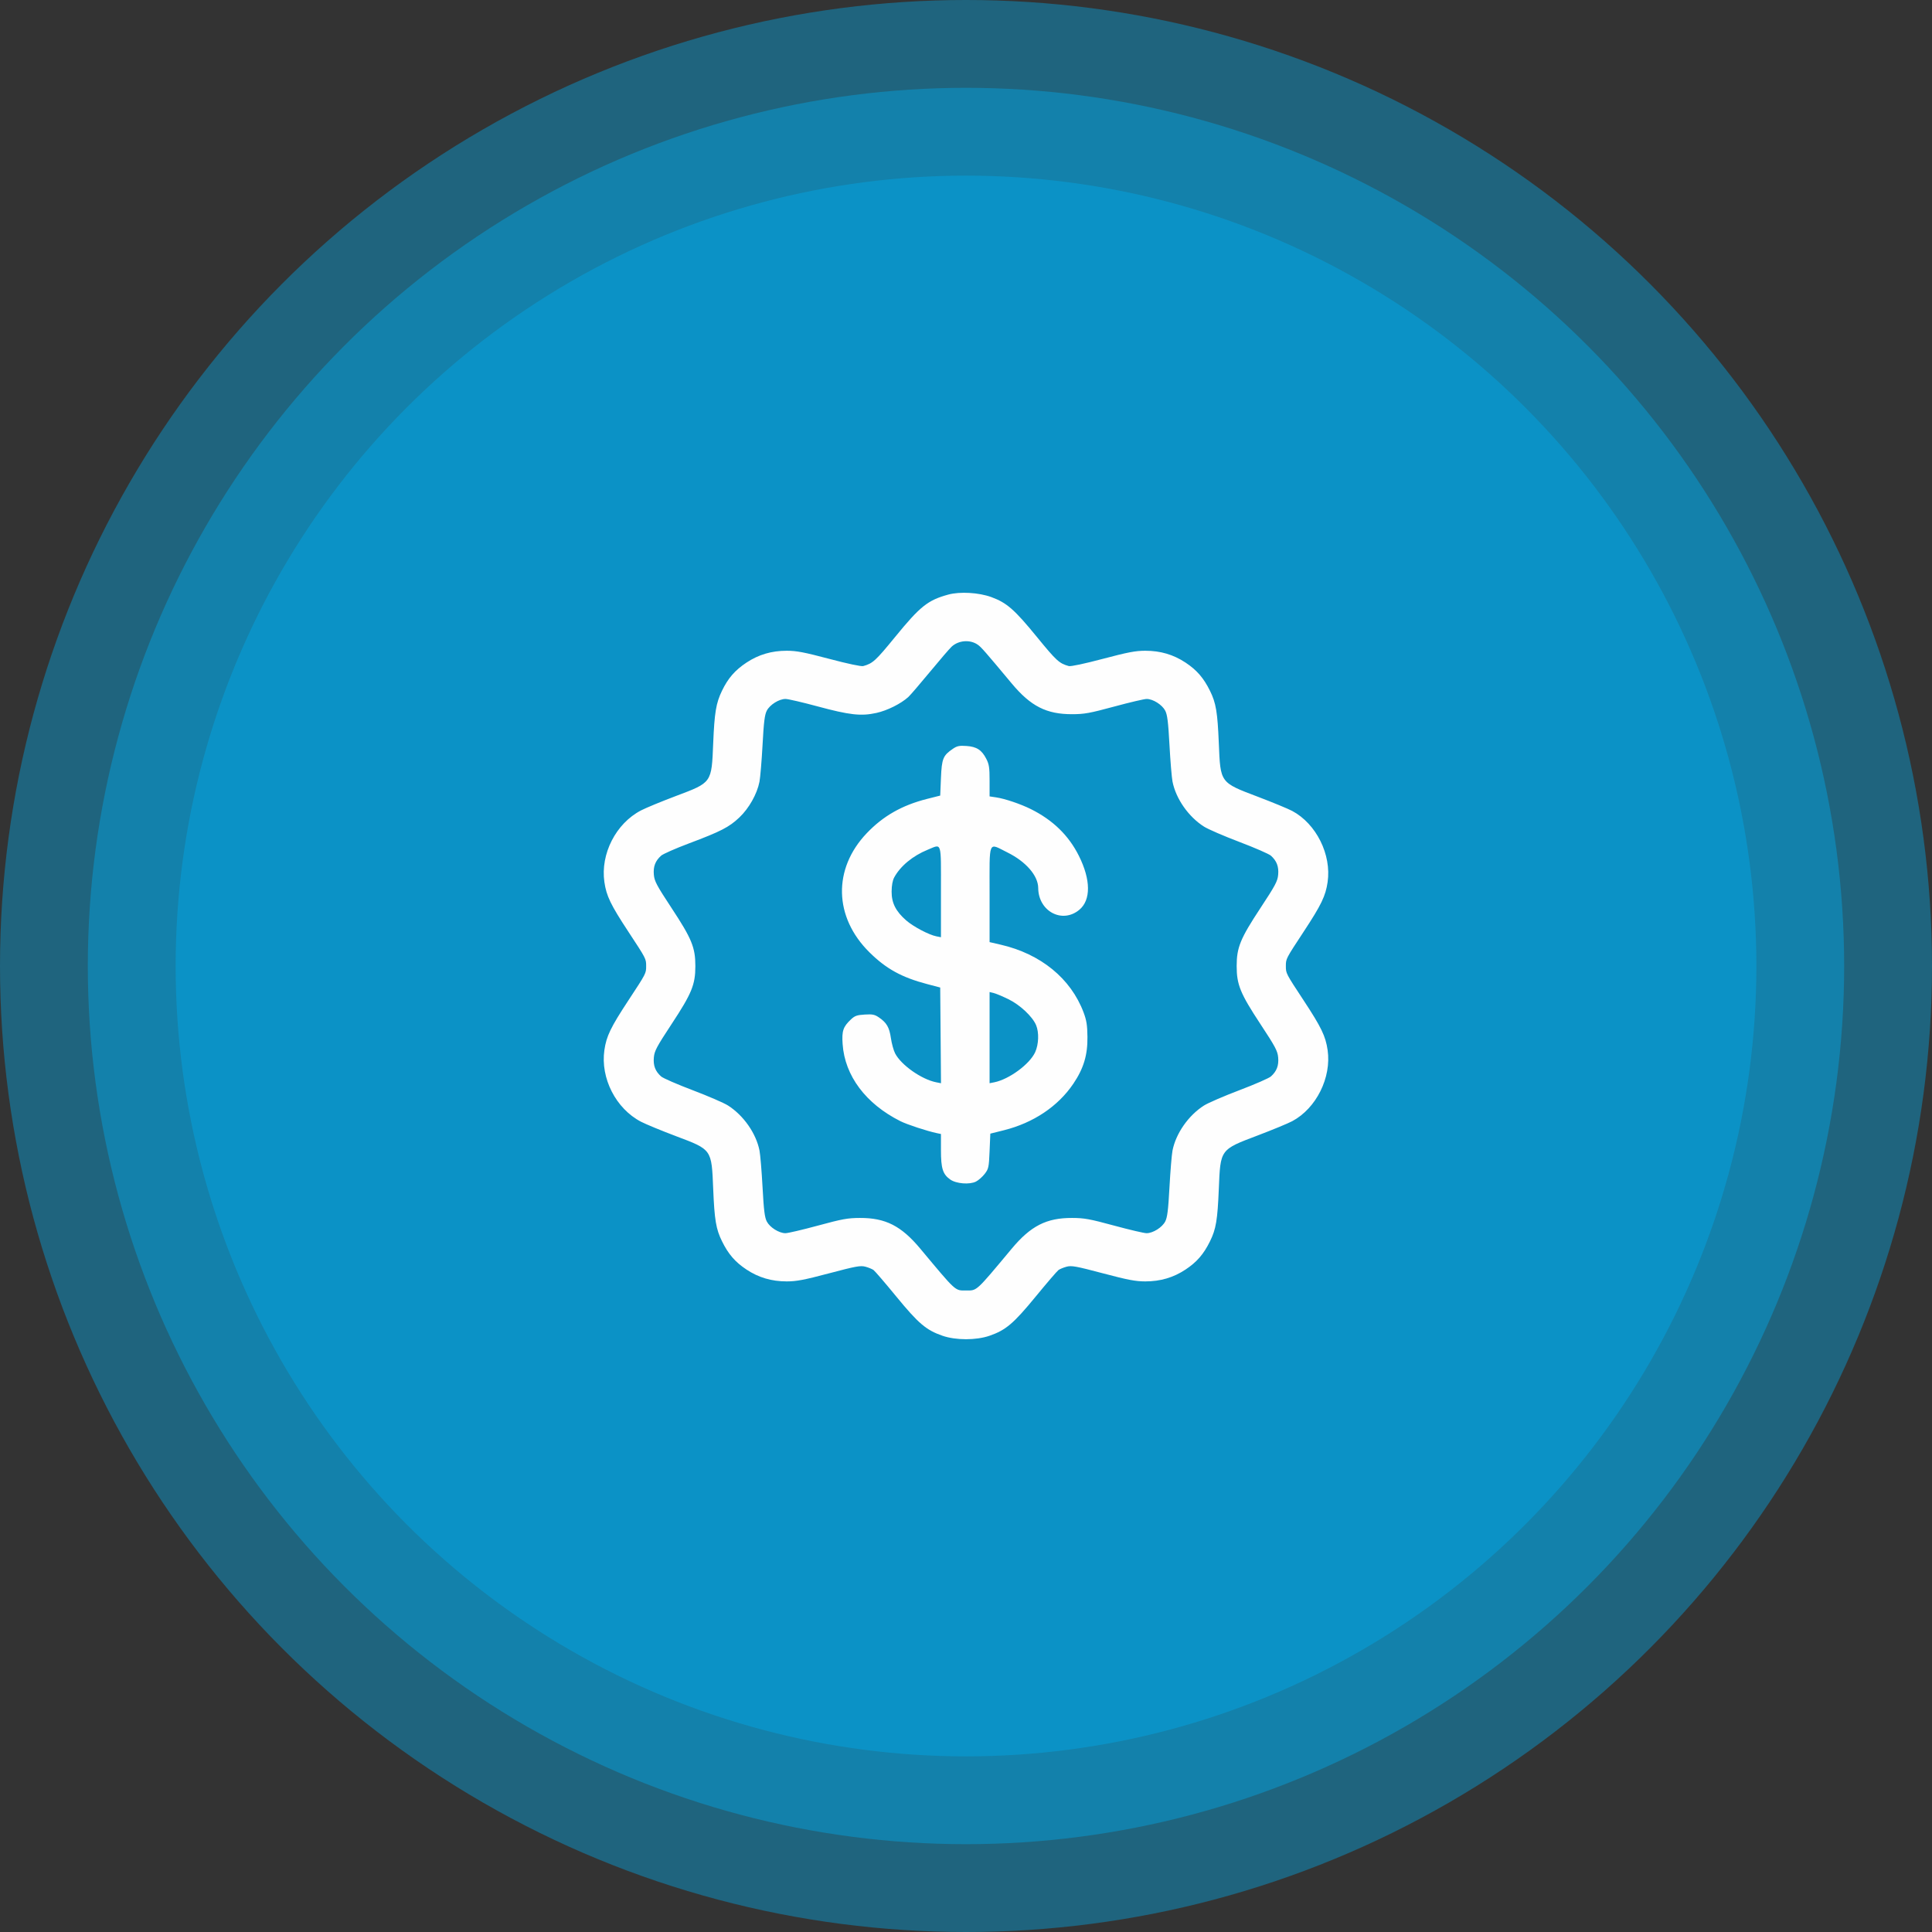 <svg width="144" height="144" viewBox="0 0 144 144" fill="none" xmlns="http://www.w3.org/2000/svg">
<rect x="0" y="0" width="144" height="144" fill="#333333" stroke="none"/>
<circle opacity="0.4" cx="72" cy="72" r="72" fill="#00ADEF"/>
<circle opacity="0.4" cx="71.999" cy="72" r="65.454" fill="#00ADEF"/>
<circle opacity="0.4" cx="72.001" cy="72" r="58.909" fill="#00ADEF"/>
<path fill-rule="evenodd" clip-rule="evenodd" d="M70.682 44.316C69.153 44.734 68.587 45.185 66.713 47.48C65.258 49.26 65.055 49.445 64.34 49.645C64.192 49.686 63.184 49.472 61.809 49.108C59.926 48.61 59.365 48.503 58.632 48.503C57.512 48.503 56.541 48.789 55.644 49.382C54.782 49.952 54.265 50.547 53.808 51.495C53.369 52.407 53.252 53.111 53.157 55.412C53.036 58.362 53.068 58.317 50.388 59.326C49.314 59.731 48.139 60.216 47.779 60.403C45.905 61.376 44.743 63.65 45.048 65.746C45.199 66.781 45.517 67.44 46.824 69.427C48.167 71.471 48.16 71.457 48.16 72.005C48.16 72.554 48.167 72.54 46.824 74.583C45.517 76.571 45.199 77.229 45.048 78.264C44.743 80.361 45.905 82.634 47.779 83.608C48.139 83.795 49.314 84.279 50.388 84.684C53.068 85.694 53.036 85.649 53.157 88.598C53.253 90.933 53.367 91.609 53.813 92.515C54.288 93.481 54.799 94.07 55.644 94.628C56.541 95.222 57.512 95.508 58.632 95.508C59.365 95.508 59.926 95.401 61.803 94.904C63.802 94.375 64.135 94.314 64.502 94.412C64.733 94.474 65.006 94.586 65.11 94.662C65.213 94.738 65.978 95.629 66.809 96.642C68.459 98.652 69.03 99.137 70.243 99.558C71.244 99.905 72.757 99.905 73.758 99.558C74.971 99.137 75.542 98.652 77.192 96.642C78.023 95.629 78.788 94.738 78.892 94.662C78.995 94.586 79.269 94.474 79.499 94.412C79.867 94.314 80.199 94.375 82.199 94.904C84.076 95.401 84.636 95.508 85.369 95.508C86.49 95.508 87.46 95.222 88.358 94.628C89.203 94.07 89.713 93.481 90.188 92.515C90.635 91.609 90.748 90.933 90.844 88.598C90.965 85.649 90.932 85.694 93.739 84.631C94.848 84.21 96.008 83.731 96.316 83.566C98.109 82.608 99.251 80.311 98.953 78.264C98.802 77.229 98.485 76.571 97.178 74.583C95.834 72.54 95.841 72.554 95.841 72.005C95.841 71.457 95.834 71.471 97.178 69.427C98.485 67.44 98.802 66.781 98.953 65.746C99.251 63.699 98.109 61.403 96.316 60.444C96.008 60.28 94.848 59.801 93.739 59.38C90.932 58.316 90.965 58.361 90.844 55.412C90.748 53.078 90.635 52.401 90.188 51.495C89.713 50.53 89.203 49.941 88.358 49.382C87.46 48.789 86.49 48.503 85.369 48.503C84.636 48.503 84.075 48.61 82.193 49.108C80.817 49.472 79.809 49.686 79.662 49.645C78.946 49.445 78.743 49.26 77.281 47.47C75.61 45.424 75.034 44.922 73.884 44.502C72.952 44.162 71.546 44.081 70.682 44.316ZM72.88 48.055C73.139 48.238 73.393 48.528 75.408 50.942C76.825 52.64 77.996 53.235 79.911 53.232C80.825 53.23 81.216 53.159 83.052 52.662C84.206 52.349 85.294 52.094 85.469 52.096C85.939 52.098 86.619 52.528 86.848 52.967C87.006 53.27 87.072 53.8 87.166 55.524C87.231 56.719 87.332 57.945 87.391 58.248C87.642 59.533 88.583 60.88 89.744 61.614C90.046 61.806 91.233 62.319 92.381 62.754C93.529 63.19 94.584 63.65 94.726 63.777C95.16 64.166 95.321 64.588 95.267 65.196C95.223 65.681 95.06 65.988 93.945 67.682C92.443 69.962 92.174 70.62 92.174 72.005C92.174 73.391 92.443 74.049 93.945 76.329C95.06 78.023 95.223 78.33 95.267 78.815C95.321 79.423 95.16 79.844 94.726 80.233C94.584 80.36 93.529 80.821 92.381 81.256C91.233 81.692 90.046 82.205 89.744 82.396C88.583 83.131 87.642 84.477 87.391 85.762C87.332 86.066 87.231 87.292 87.166 88.487C87.072 90.21 87.006 90.74 86.848 91.044C86.618 91.486 85.938 91.913 85.46 91.915C85.279 91.916 84.191 91.662 83.043 91.35C81.222 90.856 80.821 90.782 79.911 90.779C78.003 90.771 76.827 91.369 75.408 93.069C72.701 96.311 72.839 96.186 72.001 96.186C71.162 96.186 71.3 96.311 68.593 93.069C67.174 91.369 65.999 90.771 64.09 90.779C63.18 90.782 62.779 90.856 60.959 91.35C59.81 91.662 58.722 91.916 58.541 91.915C58.063 91.913 57.384 91.486 57.153 91.044C56.995 90.74 56.929 90.21 56.836 88.487C56.771 87.292 56.669 86.066 56.61 85.762C56.359 84.478 55.42 83.134 54.257 82.395C53.955 82.203 52.769 81.69 51.621 81.255C50.473 80.82 49.417 80.36 49.276 80.233C48.841 79.845 48.68 79.423 48.734 78.815C48.778 78.33 48.941 78.023 50.056 76.329C51.558 74.049 51.828 73.391 51.828 72.005C51.828 70.62 51.558 69.962 50.056 67.682C48.941 65.988 48.778 65.681 48.734 65.196C48.68 64.588 48.841 64.167 49.276 63.777C49.417 63.65 50.349 63.239 51.346 62.864C53.73 61.968 54.337 61.656 55.104 60.932C55.824 60.251 56.427 59.182 56.606 58.27C56.667 57.955 56.771 56.719 56.836 55.524C56.929 53.8 56.995 53.27 57.153 52.967C57.384 52.524 58.064 52.098 58.545 52.096C58.727 52.094 59.79 52.341 60.907 52.642C63.33 53.297 64.173 53.391 65.324 53.138C66.134 52.959 67.151 52.451 67.702 51.95C67.845 51.82 68.569 50.978 69.31 50.081C70.051 49.183 70.78 48.336 70.93 48.198C71.454 47.717 72.311 47.654 72.88 48.055ZM71.022 55.811C70.288 56.31 70.194 56.54 70.133 57.988L70.078 59.298L69.089 59.548C67.228 60.02 65.823 60.82 64.6 62.104C62.069 64.761 62.15 68.354 64.799 70.976C66.046 72.21 67.209 72.85 69.115 73.351L70.078 73.604L70.107 77.171L70.136 80.738L69.777 80.667C68.686 80.451 67.163 79.38 66.717 78.514C66.602 78.291 66.461 77.778 66.403 77.374C66.289 76.576 66.084 76.222 65.508 75.831C65.192 75.616 65.029 75.583 64.449 75.619C63.873 75.654 63.711 75.711 63.423 75.982C62.84 76.531 62.736 76.838 62.804 77.821C62.966 80.184 64.534 82.275 67.112 83.566C67.613 83.817 69.09 84.302 69.831 84.459L70.133 84.522V85.728C70.133 87.09 70.27 87.523 70.826 87.915C71.273 88.23 72.272 88.309 72.746 88.066C72.934 87.97 73.226 87.712 73.396 87.492C73.683 87.119 73.707 87.008 73.758 85.794L73.813 84.495L74.821 84.243C77.022 83.693 78.86 82.463 79.999 80.776C80.768 79.637 81.068 78.643 81.052 77.282C81.042 76.409 80.985 76.05 80.764 75.461C79.814 72.932 77.571 71.099 74.587 70.411L73.758 70.22V66.652C73.758 62.504 73.627 62.813 75.084 63.535C76.47 64.222 77.374 65.264 77.382 66.184C77.398 67.929 79.174 68.871 80.447 67.81C81.318 67.085 81.306 65.573 80.415 63.791C79.653 62.267 78.479 61.124 76.835 60.306C76.07 59.925 74.895 59.528 74.254 59.433L73.758 59.359V58.198C73.758 57.208 73.722 56.965 73.511 56.557C73.17 55.895 72.795 55.653 72.03 55.6C71.501 55.564 71.335 55.598 71.022 55.811ZM70.133 66.47V69.856L69.789 69.788C69.234 69.678 68.077 69.068 67.546 68.605C66.768 67.927 66.452 67.303 66.456 66.456C66.459 65.999 66.527 65.624 66.65 65.397C67.106 64.554 68.034 63.787 69.141 63.336C70.222 62.896 70.133 62.615 70.133 66.47ZM75.153 74.47C76.02 74.891 76.953 75.764 77.224 76.407C77.452 76.947 77.421 77.843 77.155 78.425C76.746 79.32 75.209 80.45 74.102 80.669L73.758 80.737V77.339V73.94L74.061 74.013C74.227 74.053 74.718 74.259 75.153 74.47Z" fill="#FEFEFE"/>
</svg>

